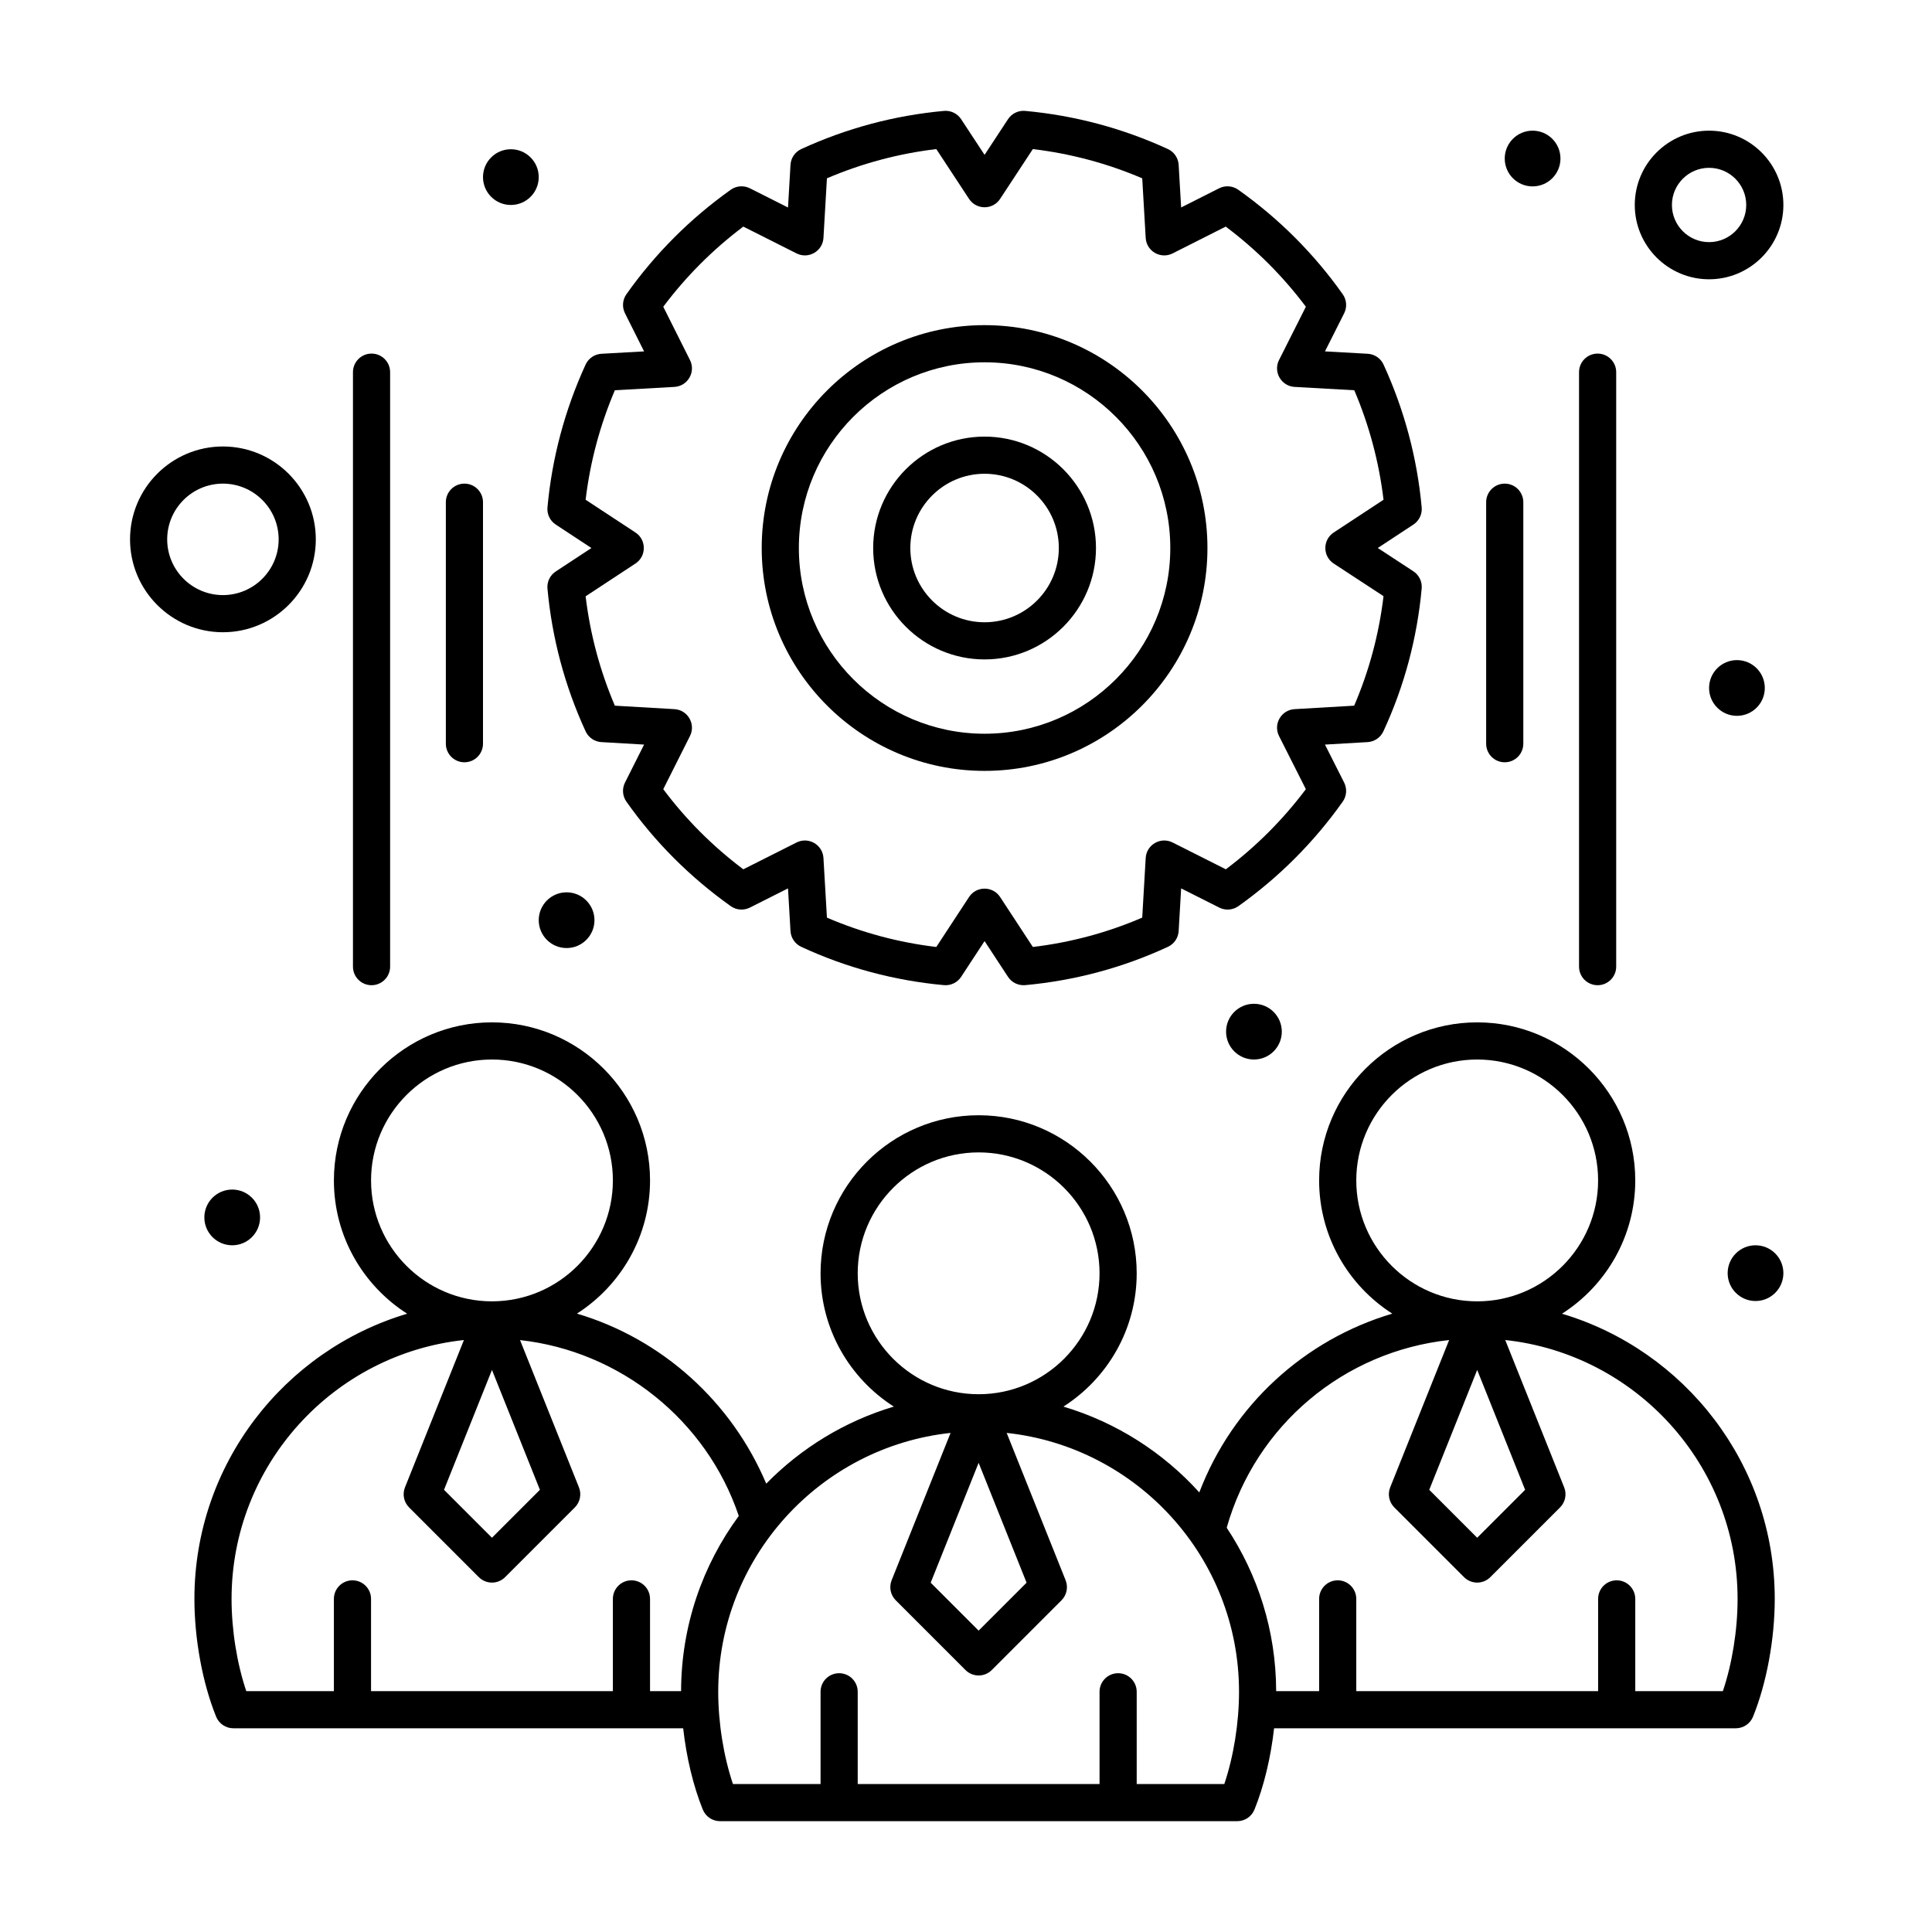 <svg enable-background="new 0 0 520 520" height="512" viewBox="0 0 520 520" width="512" xmlns="http://www.w3.org/2000/svg"><g id="_x38_61_x2C__Gear_x2C__People_x2C__Team_x2C__Teamwork"><g><path d="m420.411 353.59c11.844-7.562 19.721-20.813 19.721-35.877 0-23.458-19.085-42.543-42.544-42.543s-42.544 19.085-42.544 42.543c0 15.051 7.862 28.291 19.69 35.856-23.628 7.003-42.987 24.64-51.94 48.114-9.725-10.754-22.326-18.85-36.572-23.094 11.844-7.563 19.721-20.813 19.721-35.877 0-23.458-19.085-42.543-42.544-42.543s-42.544 19.085-42.544 42.543c0 15.064 7.877 28.314 19.721 35.877-13.185 3.928-24.953 11.16-34.343 20.741-9.291-21.998-27.956-38.941-50.948-45.771 11.818-7.566 19.674-20.803 19.674-35.847 0-23.458-19.085-42.543-42.544-42.543-23.46 0-42.545 19.085-42.545 42.543 0 15.064 7.876 28.314 19.719 35.875-33.073 9.854-57.263 40.525-57.263 76.756 0 10.815 2.185 22.667 5.845 31.701.765 1.888 2.598 3.123 4.634 3.123h121.072c.869 7.792 2.708 15.53 5.28 21.879.765 1.888 2.598 3.123 4.634 3.123h139.217c2.037 0 3.87-1.235 4.635-3.123 2.57-6.35 4.409-14.087 5.278-21.877h124.275c2.037 0 3.87-1.235 4.635-3.123 3.66-9.039 5.845-20.89 5.845-31.701-.001-36.23-24.193-66.903-57.265-76.755zm-22.823 15.13 12.904 32.262-12.904 12.906-12.905-12.906zm-32.544-51.007c0-17.944 14.6-32.543 32.544-32.543s32.544 14.599 32.544 32.543c0 17.945-14.6 32.545-32.544 32.545s-32.544-14.6-32.544-32.545zm-88.74 108.268-12.906 12.906-12.904-12.906 12.904-32.262zm-45.45-83.268c0-17.944 14.599-32.543 32.544-32.543 17.944 0 32.544 14.599 32.544 32.543 0 17.945-14.6 32.545-32.544 32.545-17.945 0-32.544-14.6-32.544-32.545zm-85.536 58.268-12.905 12.906-12.906-12.906 12.906-32.262zm-45.45-83.268c0-17.944 14.6-32.543 32.545-32.543s32.544 14.599 32.544 32.543c0 17.829-14.47 32.544-32.583 32.544-17.927-.021-32.506-14.611-32.506-32.544zm-37.544 112.631c0-36.096 27.43-65.897 62.539-69.675l-15.865 39.659c-.743 1.857-.307 3.979 1.107 5.393l18.772 18.773c1.95 1.951 5.118 1.953 7.071 0l18.771-18.773c1.414-1.414 1.85-3.535 1.107-5.393l-15.858-39.643c26.864 2.961 50.183 21.489 58.875 47.333-9.722 13.225-15.491 29.524-15.529 47.15h-8.357v-24.822c0-2.762-2.239-5-5-5s-5 2.238-5 5v24.822h-65.09v-24.822c0-2.762-2.239-5-5-5s-5 2.238-5 5v24.822h-23.584c-2.501-7.417-3.959-16.445-3.959-24.824zm267.202 49.826h-23.583v-24.824c0-2.762-2.238-5-5-5s-5 2.238-5 5v24.824h-65.09v-24.824c0-2.762-2.239-5-5-5s-5 2.238-5 5v24.824h-23.583c-2.502-7.419-3.96-16.446-3.96-24.824 0-36.095 27.429-65.897 62.537-69.675l-15.863 39.658c-.743 1.856-.307 3.978 1.107 5.392l18.77 18.773c1.951 1.951 5.119 1.954 7.071 0l18.773-18.773c1.415-1.414 1.85-3.535 1.107-5.393l-15.865-39.657c35.108 3.778 62.537 33.58 62.537 69.675.001 8.376-1.457 17.405-3.958 24.824zm134.189-25h-23.581v-24.824c0-2.762-2.238-5-5-5s-5 2.238-5 5v24.824h-65.09v-24.824c0-2.762-2.238-5-5-5s-5 2.238-5 5v24.824h-11.564c-.035-16.241-4.937-31.354-13.311-43.977 7.823-27.663 31.611-47.489 59.865-50.518l-15.862 39.652c-.742 1.857-.308 3.979 1.107 5.393l18.772 18.773c1.947 1.949 5.113 1.956 7.071 0l18.771-18.773c1.414-1.414 1.849-3.535 1.107-5.393l-15.863-39.657c35.107 3.779 62.536 33.58 62.536 69.675.002 8.377-1.456 17.405-3.958 24.825z"/><path d="m147.351 158.442c1.224 13.335 4.677 26.252 10.265 38.395.772 1.678 2.407 2.794 4.251 2.901l11.489.668-5.14 10.23c-.828 1.648-.682 3.618.381 5.125 7.644 10.846 17.092 20.309 28.081 28.128 1.51 1.075 3.492 1.224 5.148.392l10.267-5.17.668 11.481c.107 1.839 1.217 3.47 2.888 4.246 12.116 5.619 25.039 9.088 38.408 10.313 1.846.167 3.625-.692 4.638-2.238l6.305-9.617 6.304 9.617c.994 1.518 2.756 2.406 4.638 2.238 13.369-1.225 26.292-4.694 38.409-10.313 1.671-.775 2.781-2.407 2.888-4.246l.668-11.48 10.267 5.17c1.656.832 3.636.682 5.147-.392 10.905-7.759 20.351-17.219 28.073-28.117 1.071-1.511 1.219-3.491.385-5.145l-5.16-10.222 11.472-.667c1.84-.107 3.471-1.217 4.246-2.888 5.616-12.11 9.086-25.047 10.313-38.451.168-1.842-.693-3.626-2.241-4.639l-9.576-6.27 9.584-6.299c1.543-1.014 2.401-2.795 2.233-4.634-1.217-13.303-4.67-26.233-10.263-38.431-.772-1.686-2.415-2.805-4.266-2.908l-11.502-.643 5.162-10.25c.832-1.652.684-3.627-.384-5.137-7.716-10.906-17.179-20.368-28.125-28.125-1.511-1.071-3.491-1.218-5.144-.384l-10.223 5.16-.667-11.473c-.106-1.845-1.223-3.48-2.901-4.252-12.143-5.587-25.061-9.041-38.395-10.264-1.84-.173-3.622.689-4.636 2.233l-6.306 9.598-6.308-9.597c-1.015-1.542-2.791-2.404-4.634-2.233-13.324 1.219-26.242 4.672-38.395 10.265-1.678.772-2.794 2.407-2.901 4.251l-.668 11.481-10.267-5.171c-1.655-.834-3.637-.683-5.148.392-10.928 7.775-20.374 17.235-28.076 28.12-1.066 1.507-1.215 3.479-.388 5.129l5.142 10.258-11.478.643c-1.851.104-3.493 1.223-4.265 2.908-5.593 12.198-9.045 25.128-10.262 38.431-.168 1.838.69 3.62 2.233 4.634l9.597 6.308-9.597 6.307c-1.544 1.013-2.403 2.796-2.234 4.634zm23.68-6.764c3-1.971 3.004-6.383 0-8.356l-13.41-8.813c1.211-10.146 3.852-20.036 7.872-29.476l16.025-.897c3.592-.201 5.799-4.024 4.19-7.233l-7.189-14.343c6.12-8.165 13.347-15.402 21.542-21.573l14.333 7.218c3.207 1.615 7.031-.585 7.241-4.175l.933-16.037c9.406-4.018 19.283-6.659 29.44-7.87l8.813 13.41c1.973 3 6.383 3.004 8.357 0l8.812-13.409c10.165 1.214 20.043 3.854 29.442 7.87l.933 16.036c.209 3.607 4.051 5.789 7.244 4.173l14.296-7.216c8.205 6.157 15.442 13.393 21.571 21.569l-7.222 14.339c-1.617 3.213.593 7.04 4.187 7.241l16.064.898c4.021 9.44 6.661 19.33 7.872 29.476l-13.409 8.813c-3.004 1.974-3.004 6.391.008 8.361l13.4 8.773c-1.217 10.211-3.868 20.102-7.901 29.476l-16.045.933c-3.588.21-5.795 4.032-4.174 7.245l7.217 14.295c-6.134 8.172-13.359 15.408-21.536 21.567l-14.332-7.218c-3.208-1.614-7.031.584-7.24 4.176l-.934 16.045c-9.377 4.035-19.252 6.686-29.436 7.902l-8.814-13.446c-1.971-3.007-6.391-3.01-8.363 0l-8.814 13.446c-10.184-1.216-20.06-3.867-29.436-7.902l-.934-16.046c-.21-3.586-4.027-5.791-7.241-4.175l-14.333 7.218c-8.235-6.198-15.463-13.434-21.542-21.566l7.188-14.305c1.611-3.207-.589-7.028-4.177-7.236l-16.037-.933c-4.015-9.399-6.655-19.277-7.87-29.442z"/><path d="m265 207.485c33.076 0 59.985-26.909 59.985-59.985s-26.909-59.986-59.985-59.986-59.985 26.91-59.985 59.986 26.909 59.985 59.985 59.985zm0-109.971c27.561 0 49.985 22.423 49.985 49.986 0 27.562-22.424 49.985-49.985 49.985-27.562 0-49.985-22.423-49.985-49.985s22.423-49.986 49.985-49.986z"/><path d="m265 177.485c16.534 0 29.985-13.451 29.985-29.985s-13.451-29.986-29.985-29.986-29.985 13.452-29.985 29.986 13.451 29.985 29.985 29.985zm0-49.971c11.02 0 19.985 8.966 19.985 19.986s-8.965 19.985-19.985 19.985-19.985-8.965-19.985-19.985 8.965-19.986 19.985-19.986z"/><path d="m405 205.169c2.762 0 5-2.239 5-5v-65c0-2.761-2.238-5-5-5s-5 2.239-5 5v65c0 2.761 2.238 5 5 5z"/><path d="m430 265.17c2.762 0 5-2.238 5-5v-160.001c0-2.761-2.238-5-5-5s-5 2.239-5 5v160.001c0 2.762 2.238 5 5 5z"/><path d="m125 205.169c2.761 0 5-2.239 5-5v-65c0-2.761-2.239-5-5-5s-5 2.239-5 5v65c0 2.761 2.239 5 5 5z"/><path d="m100 265.17c2.761 0 5-2.238 5-5v-160.001c0-2.761-2.239-5-5-5s-5 2.239-5 5v160.001c0 2.762 2.239 5 5 5z"/><path d="m460 75.169c11.028 0 20-8.972 20-20s-8.972-20-20-20-20 8.972-20 20 8.972 20 20 20zm0-30c5.514 0 10 4.486 10 10s-4.486 10-10 10-10-4.486-10-10 4.486-10 10-10z"/><path d="m85 145.169c0-13.785-11.215-25-25-25s-25 11.215-25 25 11.215 25 25 25 25-11.215 25-25zm-40 0c0-8.271 6.729-15 15-15s15 6.729 15 15-6.729 15-15 15-15-6.729-15-15z"/><circle cx="412.5" cy="42.669" r="7.5"/><circle cx="137.5" cy="47.669" r="7.5"/><circle cx="467.5" cy="185.169" r="7.5"/><circle cx="472.5" cy="342.67" r="7.5"/><circle cx="337.5" cy="277.67" r="7.5"/><circle cx="152.5" cy="247.669" r="7.5"/><circle cx="62.5" cy="327.67" r="7.5"/></g></g></svg>